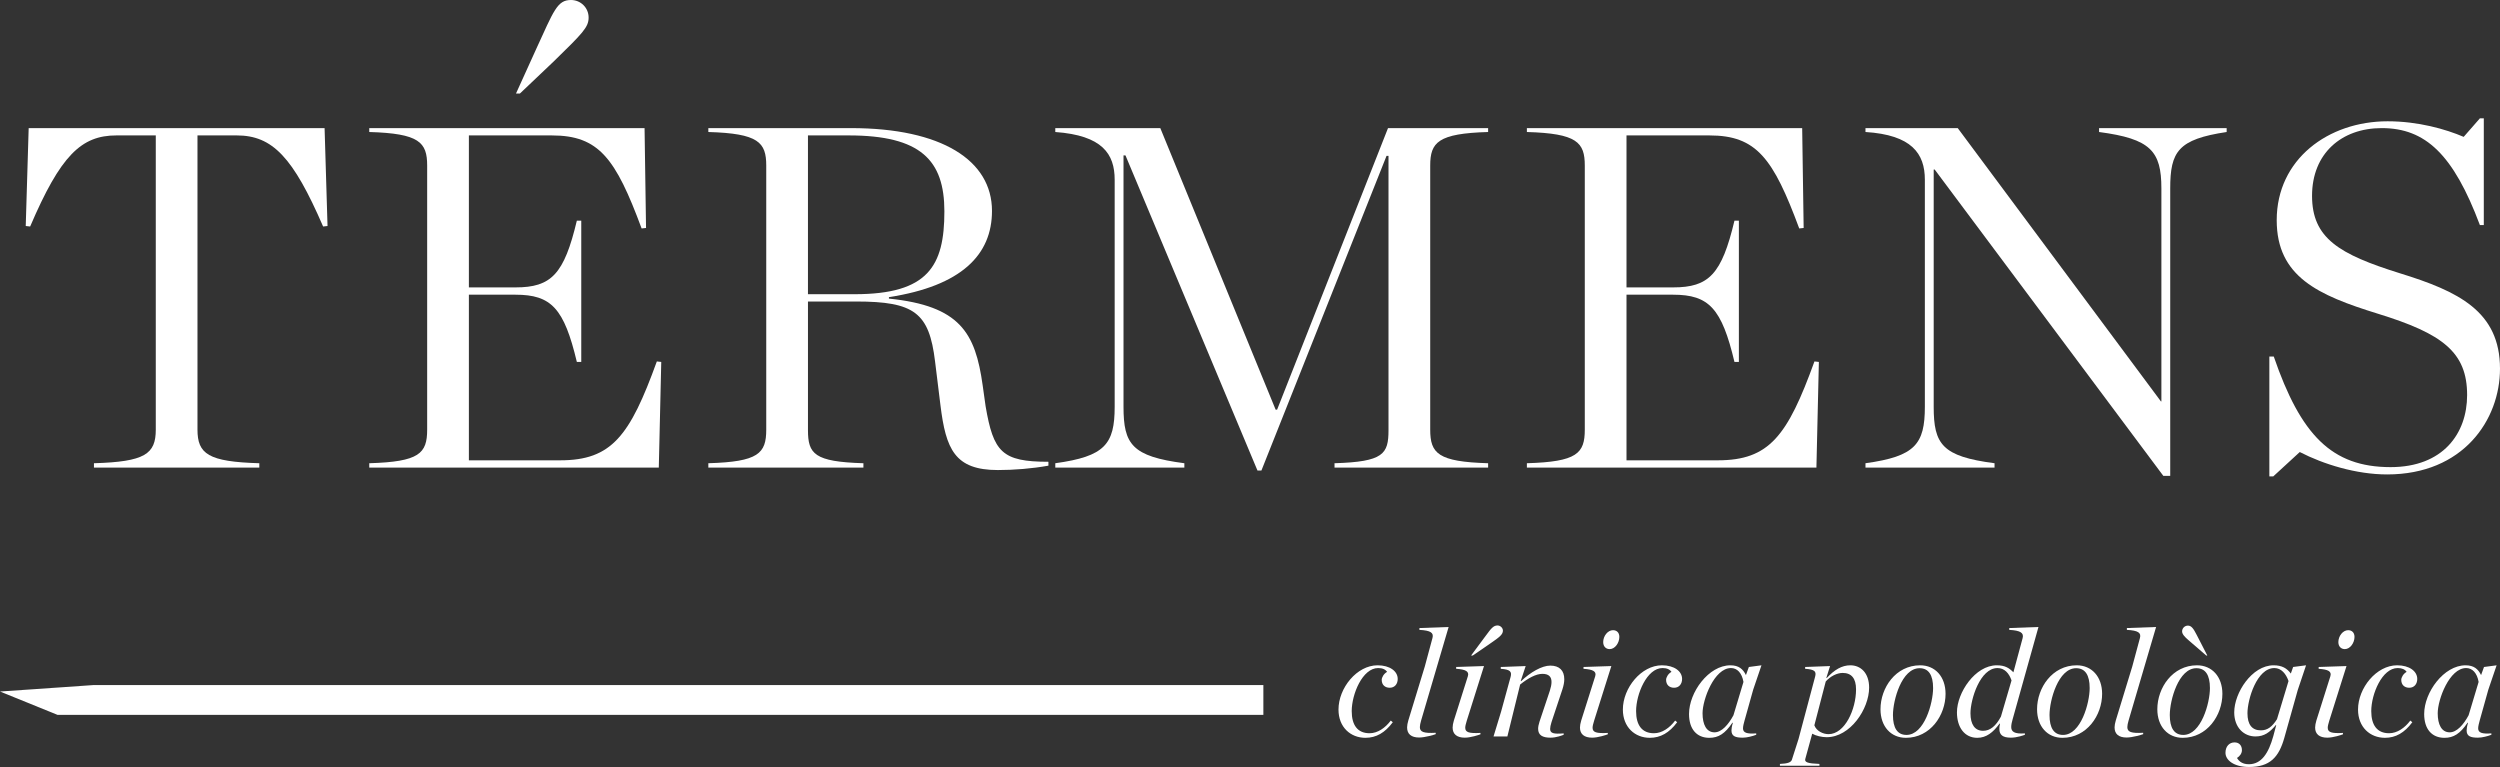 <?xml version="1.0" encoding="UTF-8"?>
<svg id="Capa_2" data-name="Capa 2" xmlns="http://www.w3.org/2000/svg" viewBox="0 0 4306.96 1321.34">
  <rect x="0" y="0" width="4306.96" height="1321.34" fill="#333333" stroke="none"/>
  <defs>
    <style>
      .cls-1 {
        fill: #fff;
      }
    </style>
  </defs>
  <g id="Capa_2-2" data-name="Capa 2">
    <g>
      <path class="cls-1" d="M161.86,798.05c87.92-2.52,106.52-15.94,106.52-57.9V233.29h-67.63c-60.87,0-96.38,34.41-148.8,156.92l-7.61-.84,5.07-168.67h509.79l5.07,168.67-7.61.84c-51.57-119.16-87.08-156.92-148.79-156.92h-67.64v506.86c0,41.96,18.6,55.38,106.53,57.9v7.55H161.86v-7.55Z"/>
      <path class="cls-1" d="M636.15,798.05c86.23-2.52,99.76-16.78,99.76-57.9v-454.83c0-40.28-13.53-55.39-99.76-57.9v-6.71h474.29l2.54,172.03-7.61.84c-44.81-120.84-73.55-160.28-154.71-160.28h-142.88v261.82h80.31c61.72,0,83.7-22.66,105.68-114.97h7.61v243.36h-7.61c-21.98-92.31-43.96-115.81-105.68-115.81h-80.31v285.32h157.25c88.77,0,120.05-41.96,166.55-170.35l7.61.84-4.23,182.1h-498.8v-7.55ZM923.59,84.76C954.03,18.46,959.95,0,983.62,0c16.91,0,30.44,13.43,30.44,30.21s-10.14,26.85-60.02,75.53l-58.34,55.39h-6.76l34.66-76.36Z"/>
      <path class="cls-1" d="M1391.95,740.99c0,41.12,10.99,54.55,95.53,57.06v7.55h-267.16v-7.55c86.23-2.52,99.76-16.78,99.76-57.9v-454.83c0-40.28-13.53-55.39-99.76-57.9v-6.71h246.02c155.56,0,242.64,55.39,242.64,142.66,0,75.53-52.42,129.23-177.54,148.53v2.52c122.59,12.59,148.8,58.74,161.48,149.37l5.07,36.08c13.53,78.88,27.9,95.67,108.22,95.67v6.71c-27.9,5.04-59.18,7.55-87.08,7.55-74.4,0-89.61-36.09-98.92-111.61l-9.3-75.53c-10.15-83.92-35.51-103.22-136.11-103.22h-82.85v221.54ZM1472.26,506.86c126.81,0,154.71-48.67,154.71-142.66,0-88.11-40.58-130.91-164.86-130.91h-70.17v273.57h80.32Z"/>
      <path class="cls-1" d="M1818.04,798.05c85.39-11.75,102.3-32.73,102.3-97.34v-391.05c0-44.48-21.14-76.36-102.3-82.24v-6.71h180.92l198.68,485.04h2.54l191.07-485.04h172.47v6.71c-86.23,2.52-99.76,17.62-99.76,57.9v454.83c0,41.12,13.53,55.38,99.76,57.9v7.55h-264.62v-7.55c84.54-2.52,93-15.94,93-57.06v-472.46h-3.38l-215.58,542.11h-6.76l-227.42-542.94h-3.38v433.01c0,64.62,14.37,85.6,104.83,97.34v7.55h-222.35v-7.55Z"/>
      <path class="cls-1" d="M2630.49,798.05c86.23-2.52,99.76-16.78,99.76-57.9v-454.83c0-40.28-13.53-55.39-99.76-57.9v-6.71h474.28l2.54,172.03-7.61.84c-44.81-120.84-73.55-160.28-154.71-160.28h-142.88v261.82h80.31c61.72,0,83.7-22.66,105.68-114.97h7.61v243.36h-7.61c-21.98-92.31-43.96-115.81-105.68-115.81h-80.31v285.32h157.25c88.77,0,120.05-41.96,166.55-170.35l7.61.84-4.23,182.1h-498.8v-7.55Z"/>
      <path class="cls-1" d="M3333.03,292.03h-1.69v408.68c0,64.62,14.37,85.59,104.83,97.34v7.55h-222.35v-7.55c85.39-11.75,102.3-32.73,102.3-97.34v-391.06c0-45.31-22.83-77.2-102.3-82.24v-6.71h158.94l350.01,470.78h.84v-366.72c0-64.62-18.6-85.6-107.37-97.34v-6.71h219.81v6.71c-83.7,12.59-97.22,33.57-97.22,97.34v495.11h-11.84l-393.97-527.84Z"/>
      <path class="cls-1" d="M3909.61,614.27h7.61c46.5,135.11,99.76,190.49,201.21,190.49,90.46,0,131.89-57.9,131.89-124.2,0-73.85-42.27-105.73-153.87-140.14-103.14-31.89-174.16-63.78-174.16-161.12,0-104.9,88.77-170.35,191.07-170.35,52.42,0,99.76,13.43,131.04,26.85l27.9-31.89h6.76v183.78h-6.76c-45.65-121.68-93.84-166.99-169.08-166.99-69.33,0-120.05,43.64-120.05,116.65s46.5,100.7,151.33,133.43c100.61,31.05,172.47,65.46,172.47,164.48,0,88.11-63.41,182.1-194.45,182.1-53.26,0-109.91-17.62-150.49-38.6l-45.65,41.96h-6.76v-206.44Z"/>
      <g>
        <path class="cls-1" d="M2407.97,1169.58c0,8.94-5.3,15.26-13.78,15.26-7.95,0-13.78-4.73-13.78-13.68,0-3.95,3.44-10.52,9.27-13.68-2.92-4.21-7.95-6.58-15.37-6.58-27.03,0-45.58,44.98-45.58,74.17,0,24.2,10.07,38.14,30.74,38.14,14.04,0,27.03-9.21,36.57-21.83l3.44,2.89c-13.51,18.15-28.62,26.83-47.17,26.83-25.44,0-46.37-18.15-46.37-48.66,0-37.35,31.8-76.27,67.3-76.27,21.2,0,34.71,10.26,34.71,23.41"/>
        <path class="cls-1" d="M2448.25,1241.38c-1.32,4.47-2.12,8.42-2.12,11.31,0,8.42,6.62,10.78,27.29,9.73v2.37c-2.65,1.05-18.28,5.79-28.62,5.79-13.51,0-20.67-6.05-20.67-17.36,0-3.42.8-7.63,2.12-12.1l28.35-92.84,13.25-49.18c2.39-8.94-2.91-12.89-22.52-13.94v-3.16l50.34-1.84-47.43,161.23Z"/>
        <path class="cls-1" d="M2550.52,1265.05c-2.65,1.05-16.69,5.79-27.03,5.79-13.51,0-20.93-6.05-20.93-17.36,0-3.42.79-7.63,2.12-12.1l24.11-76.28c2.65-8.42-3.71-11.84-20.14-12.89v-3.16l47.96-1.58-29.68,94.16c-1.59,5.26-2.65,9.21-2.65,12.1,0,7.89,6.36,9.99,26.23,8.94v2.37ZM2559.53,1095.41c9.27-12.62,13.25-17.89,20.4-17.89,4.77,0,9.27,4.21,9.27,8.94,0,6.31-5.3,10.78-19.87,20.78l-32.06,22.09h-2.92l25.17-33.93Z"/>
        <path class="cls-1" d="M2602.45,1166.16c2.39-8.94-.53-12.89-16.96-13.94v-3.16l42.93-1.58-8.48,25.51.53.53c15.9-15.26,35.77-26.83,50.34-26.83,15.63,0,24.11,8.42,24.11,23.41,0,5-1.06,10.78-3.18,17.36l-18.81,56.55c-1.59,5-2.38,8.94-2.38,11.83,0,7.63,6.36,8.94,23.32,7.63v2.37c-2.65,1.05-12.45,5-22.79,5-13.51,0-21.2-4.21-21.2-15.26,0-3.16.8-7.63,2.38-12.36l17.75-53.13c1.86-5.79,2.92-10.78,2.92-15.26,0-8.68-4.5-13.94-15.63-13.94s-24.64,7.36-38.42,18.41l-21.99,89.43h-23.85l12.98-42.61,16.43-59.97Z"/>
        <path class="cls-1" d="M2769.91,1265.05c-2.65,1.05-16.69,5.79-27.03,5.79-13.51,0-20.93-6.05-20.93-17.36,0-3.42.79-7.63,2.12-12.1l24.11-76.27c2.65-8.42-3.71-11.84-20.14-12.89v-3.16l47.96-1.58-29.68,94.16c-1.59,5.26-2.65,9.21-2.65,12.1,0,7.89,6.36,10,26.23,8.94v2.37ZM2778.92,1085.68c5.83,0,10.86,3.68,10.86,11.57,0,10.26-7.42,21.04-16.69,21.04-5.83,0-11.13-3.94-11.13-12.1,0-10.26,7.68-20.52,16.96-20.52"/>
        <path class="cls-1" d="M2897.89,1169.58c0,8.94-5.3,15.26-13.78,15.26-7.95,0-13.78-4.73-13.78-13.68,0-3.95,3.44-10.52,9.27-13.68-2.92-4.21-7.95-6.58-15.37-6.58-27.03,0-45.58,44.98-45.58,74.17,0,24.2,10.07,38.14,30.74,38.14,14.04,0,27.03-9.21,36.57-21.83l3.44,2.89c-13.51,18.15-28.62,26.83-47.17,26.83-25.44,0-46.37-18.15-46.37-48.66,0-37.35,31.8-76.27,67.3-76.27,21.2,0,34.71,10.26,34.71,23.41"/>
        <path class="cls-1" d="M3005.73,1240.33c-1.59,5.79-2.92,10.78-2.92,14.47,0,7.89,7.15,9.73,22.79,8.68v2.37c-6.1,2.37-15.63,5-23.32,5-12.72,0-19.34-2.63-19.34-12.36,0-2.89.53-7.1,2.39-13.15l-.79-.26c-12.72,18.94-24.11,26.04-39.75,26.04-21.73,0-34.97-14.99-34.97-41.03,0-37.61,33.91-83.9,71.28-83.9,14.57,0,21.73,6.57,26.76,16.83l5.04-13.94,21.73-2.89-14.31,42.08-14.57,52.08ZM2933.13,1228.76c0,19.46,6.62,32.88,20.67,32.88,12.19,0,23.85-13.15,32.59-29.46l17.22-57.34c-2.65-15.52-10.86-23.93-21.46-23.93-28.88,0-49.02,54.18-49.02,77.85"/>
        <path class="cls-1" d="M3110.12,1307.4c-1.59,5.79,3.97,7.89,24.38,8.68v3.16h-68.1v-3.16c13.78-.53,19.34-2.89,20.67-7.36l11.39-35.51,28.62-107.57c2.38-8.94-.79-12.36-17.22-13.41v-3.16l42.93-1.58-6.36,20.25.53.53c13.25-14.47,26.23-22.09,40.8-22.09,17.75,0,32.33,13.15,32.33,38.4,0,36.82-32.59,85.48-73.13,85.48-8.48,0-18.55-2.37-24.91-6.05l-11.92,43.4ZM3197.56,1187.73c0-19.2-7.95-28.41-23.05-28.41-10.07,0-21.46,6.05-29.15,14.73l-19.61,75.49c3.45,9.73,14.84,15.25,24.38,15.25,28.09,0,47.43-42.61,47.43-77.06"/>
        <path class="cls-1" d="M3351.77,1195.35c0,36.82-26.23,75.75-68.36,75.75-25.7,0-43.72-19.46-43.72-49.18,0-37.09,26.23-75.75,68.36-75.75,25.7,0,43.72,19.46,43.72,49.18M3330.31,1185.36c0-22.36-7.69-34.19-23.32-34.19-30.74,0-45.84,54.97-45.84,80.75,0,22.36,7.68,34.19,23.32,34.19,30.74,0,45.84-54.97,45.84-80.75"/>
        <path class="cls-1" d="M3467.56,1238.22c-1.59,5.52-2.65,10.26-2.65,14.2,0,7.89,5.04,12.36,23.58,11.05v2.37c-2.65,1.05-13.78,5-24.11,5-14.04,0-19.87-4.73-19.87-14.99,0-2.1,0-4.47,1.06-9.21h-.79c-11.13,15.26-22.79,24.46-38.42,24.46-21.73,0-34.97-17.89-34.97-43.92,0-33.67,31.26-81.01,68.63-81.01,14.57,0,21.73,5,28.62,12.1l15.9-58.92c2.38-8.94-3.44-13.15-23.05-14.2v-3.16l50.34-1.84-44.25,158.07ZM3394.69,1228.76c0,19.46,7.69,30.25,21.73,30.25,12.19,0,21.99-8.15,30.74-24.46l18.28-62.33c-4.24-12.36-12.19-21.3-24.11-21.3-30.21,0-46.64,54.18-46.64,77.85"/>
        <path class="cls-1" d="M3621.5,1195.35c0,36.82-26.23,75.75-68.36,75.75-25.7,0-43.72-19.46-43.72-49.18,0-37.09,26.23-75.75,68.36-75.75,25.7,0,43.72,19.46,43.72,49.18M3600.04,1185.36c0-22.36-7.69-34.19-23.32-34.19-30.74,0-45.84,54.97-45.84,80.75,0,22.36,7.68,34.19,23.32,34.19,30.74,0,45.84-54.97,45.84-80.75"/>
        <path class="cls-1" d="M3667.07,1241.38c-1.32,4.47-2.12,8.42-2.12,11.31,0,8.42,6.62,10.78,27.29,9.73v2.37c-2.65,1.05-18.28,5.79-28.62,5.79-13.51,0-20.67-6.05-20.67-17.36,0-3.42.79-7.63,2.12-12.1l28.35-92.84,13.25-49.18c2.38-8.94-2.92-12.89-22.52-13.94v-3.16l50.34-1.84-47.43,161.23Z"/>
        <path class="cls-1" d="M3828.7,1195.35c0,36.82-26.23,75.75-68.36,75.75-25.7,0-43.72-19.46-43.72-49.18,0-37.09,26.23-75.75,68.36-75.75,25.7,0,43.72,19.46,43.72,49.18M3807.24,1185.36c0-22.36-7.68-34.19-23.32-34.19-30.74,0-45.84,54.97-45.84,80.75,0,22.36,7.69,34.19,23.32,34.19,30.74,0,45.84-54.97,45.84-80.75M3769.88,1102.51c-5.83-5-10.6-9.99-10.6-14.73,0-5.26,4.24-9.99,10.07-9.99s9.54,5,15.1,16.04l18.28,35.51h-1.85l-31-26.83Z"/>
        <path class="cls-1" d="M3849.1,1227.18c0-33.67,30.47-81.01,67.83-81.01,14.57,0,23.05,5.26,29.68,14.2l3.97-11.31,22.26-2.89-14.31,42.61-23.05,82.06c-9.54,33.93-24.91,50.5-60.94,50.5-26.23,0-40.54-11.84-40.54-24.46,0-11.05,6.62-17.89,15.63-17.89,7.95,0,12.72,5.26,12.72,13.41,0,5.26-3.44,10.26-8.48,13.41,3.71,6.31,9.81,10.79,20.4,10.79,21.73,0,33.92-18.94,42.13-48.4l5.03-18.94-.53-.26c-10.86,12.89-20.14,19.73-35.24,19.73-19.87,0-36.57-15.26-36.57-41.56M3871.89,1228.76c0,19.73,7.95,29.46,23.05,29.46,11.66,0,19.61-6.31,27.82-19.2l19.87-65.75c-4.24-12.36-12.45-22.36-24.38-22.36-30.21,0-46.37,54.18-46.37,77.85"/>
        <path class="cls-1" d="M4036.43,1265.05c-2.65,1.05-16.69,5.79-27.03,5.79-13.51,0-20.93-6.05-20.93-17.36,0-3.42.79-7.63,2.12-12.1l24.11-76.27c2.65-8.42-3.71-11.84-20.14-12.89v-3.16l47.96-1.58-29.68,94.16c-1.59,5.26-2.65,9.21-2.65,12.1,0,7.89,6.36,10,26.23,8.94v2.37ZM4045.44,1085.68c5.83,0,10.86,3.68,10.86,11.57,0,10.26-7.42,21.04-16.69,21.04-5.83,0-11.13-3.94-11.13-12.1,0-10.26,7.68-20.52,16.96-20.52"/>
        <path class="cls-1" d="M4164.41,1169.58c0,8.94-5.3,15.26-13.78,15.26-7.95,0-13.78-4.73-13.78-13.68,0-3.95,3.45-10.52,9.27-13.68-2.91-4.21-7.95-6.58-15.37-6.58-27.03,0-45.58,44.98-45.58,74.17,0,24.2,10.07,38.14,30.74,38.14,14.04,0,27.03-9.21,36.56-21.83l3.44,2.89c-13.51,18.15-28.62,26.83-47.16,26.83-25.44,0-46.37-18.15-46.37-48.66,0-37.35,31.8-76.27,67.3-76.27,21.2,0,34.71,10.26,34.71,23.41"/>
        <path class="cls-1" d="M4272.25,1240.33c-1.59,5.79-2.91,10.78-2.91,14.47,0,7.89,7.15,9.73,22.79,8.68v2.37c-6.1,2.37-15.63,5-23.32,5-12.72,0-19.34-2.63-19.34-12.36,0-2.89.53-7.1,2.39-13.15l-.8-.26c-12.72,18.94-24.11,26.04-39.75,26.04-21.73,0-34.98-14.99-34.98-41.03,0-37.61,33.92-83.9,71.28-83.9,14.57,0,21.73,6.57,26.76,16.83l5.03-13.94,21.73-2.89-14.31,42.08-14.57,52.08ZM4199.65,1228.76c0,19.46,6.62,32.88,20.67,32.88,12.19,0,23.85-13.15,32.59-29.46l17.22-57.34c-2.65-15.52-10.86-23.93-21.46-23.93-28.88,0-49.02,54.18-49.02,77.85"/>
      </g>
      <polygon class="cls-1" points="2176.51 1231.61 99.22 1231.61 0 1191.34 161.66 1180.18 2176.51 1180.18 2176.51 1231.61"/>
    </g>
  </g>
</svg>